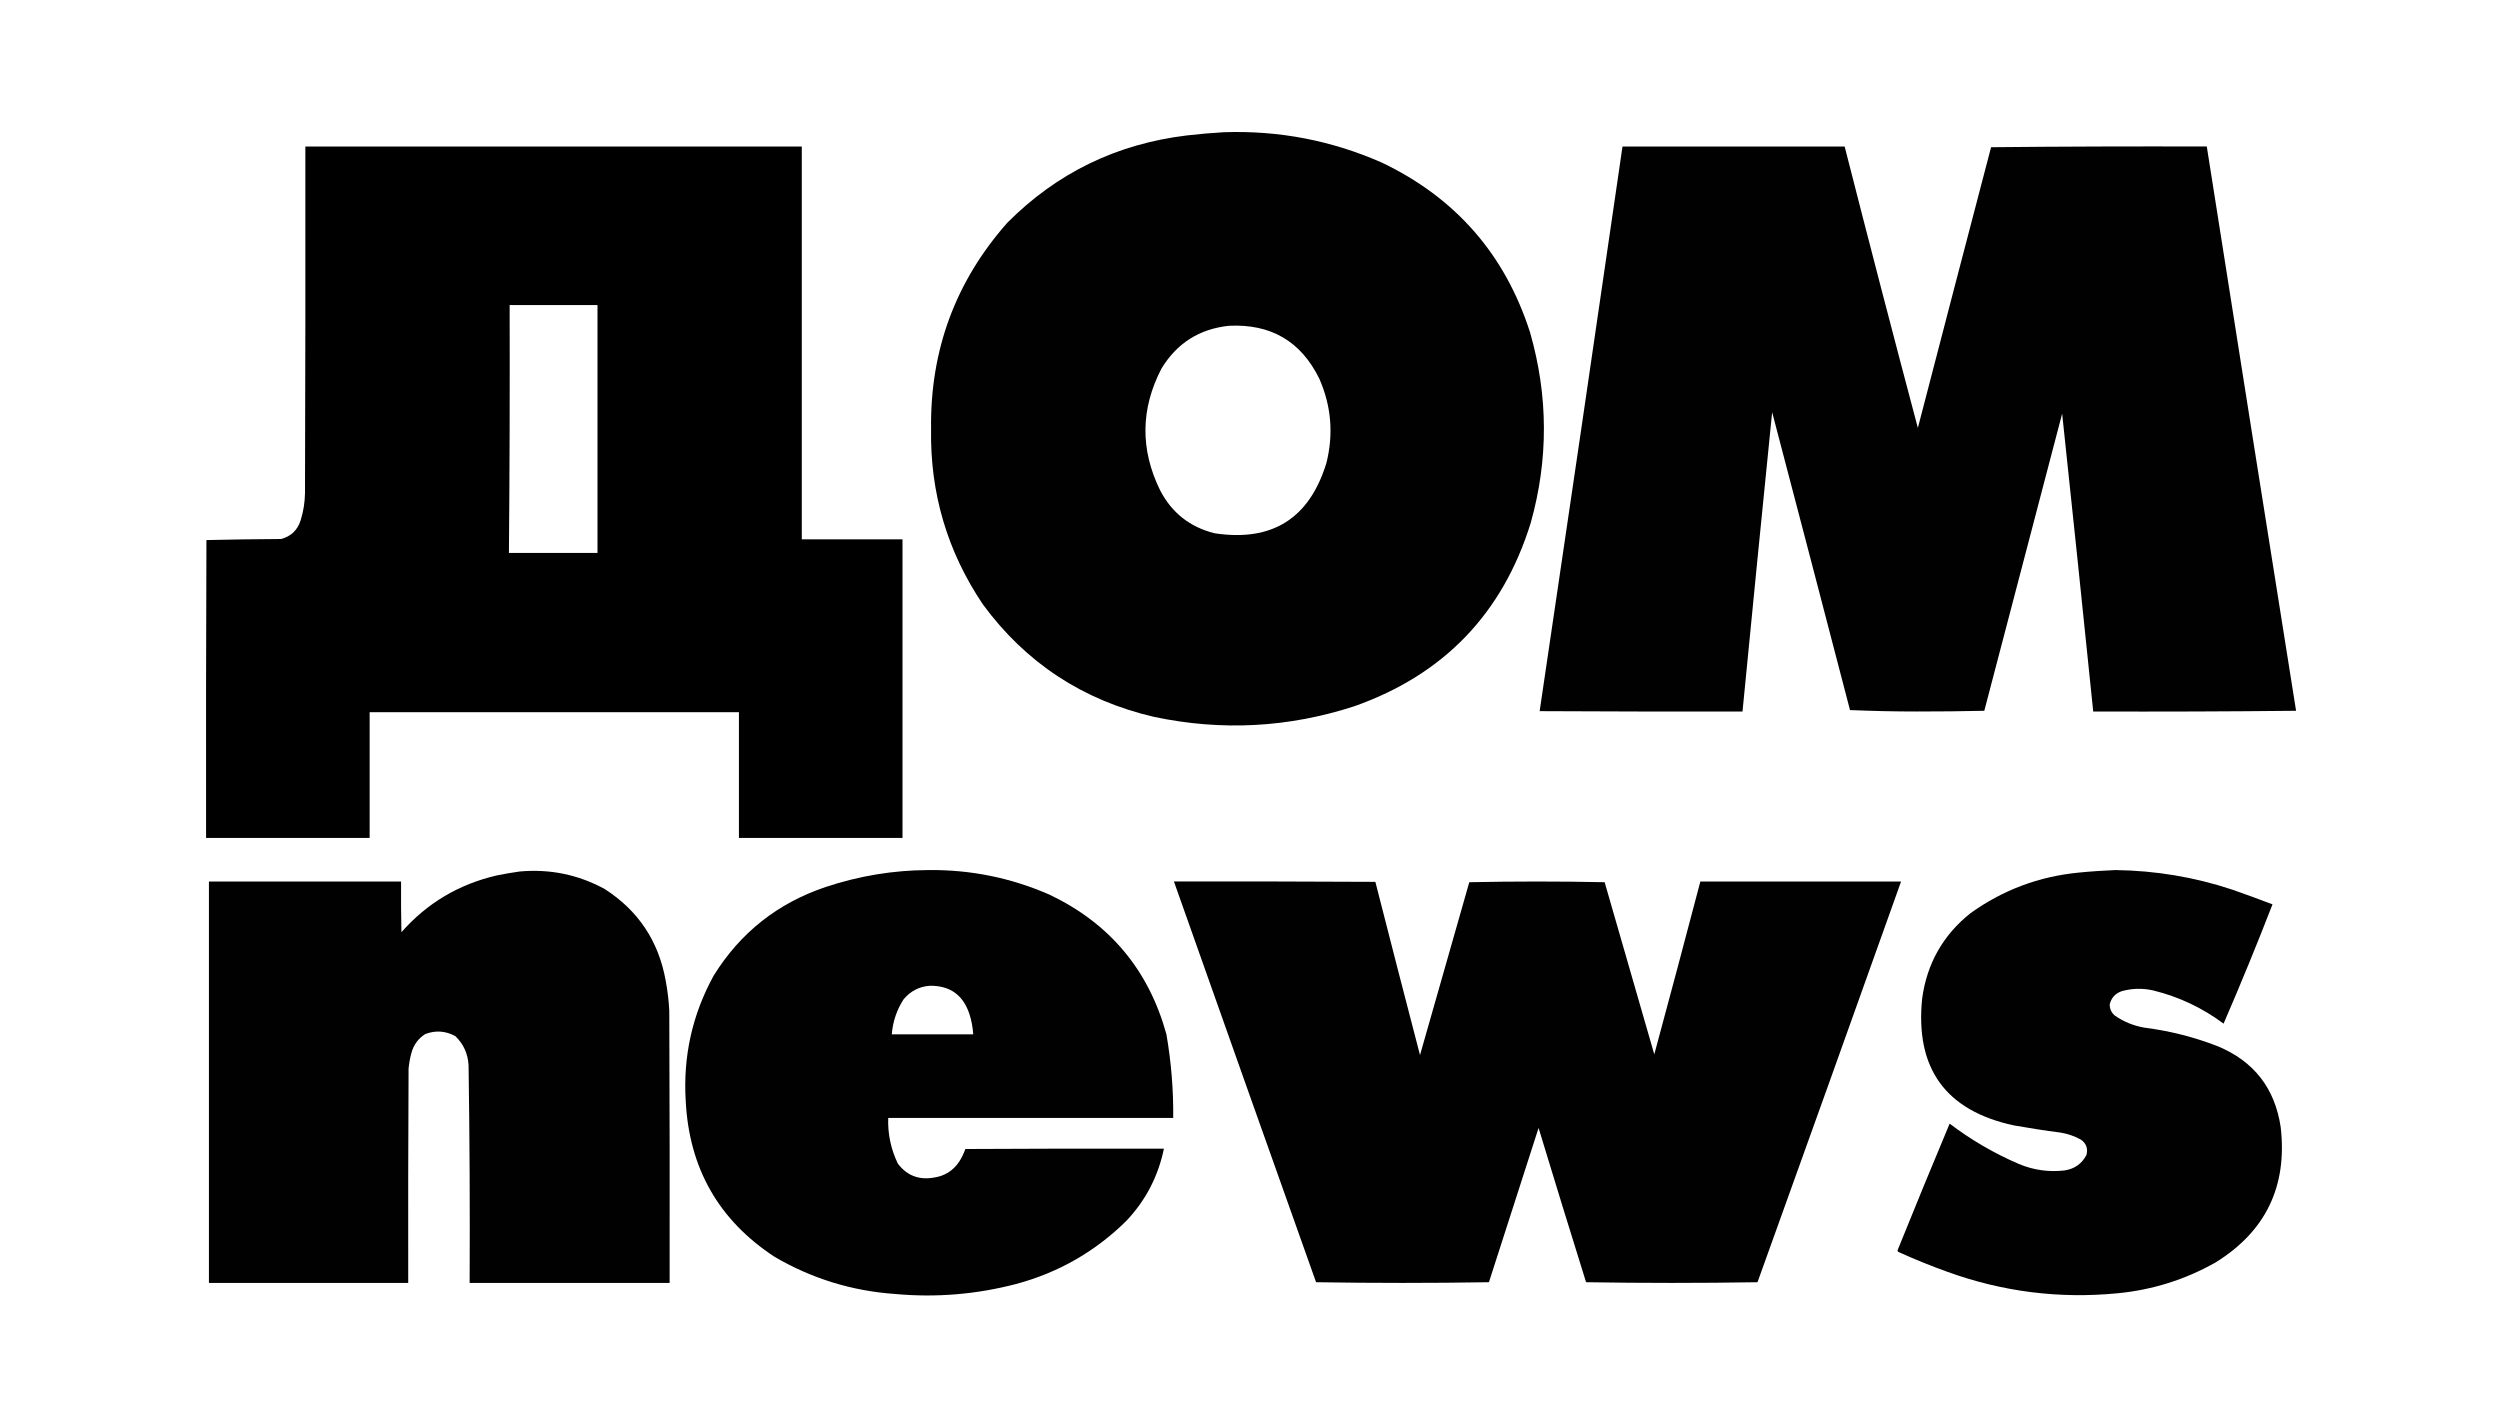 <?xml version="1.0" encoding="UTF-8"?> <svg xmlns="http://www.w3.org/2000/svg" xmlns:xlink="http://www.w3.org/1999/xlink" version="1.1" id="Слой_1" x="0px" y="0px" viewBox="0 0 3500 1960.9" style="enable-background:new 0 0 3500 1960.9;" xml:space="preserve"> <style type="text/css"> .st0{opacity:0.996;fill-rule:evenodd;clip-rule:evenodd;enable-background:new ;} .st1{opacity:0.997;fill-rule:evenodd;clip-rule:evenodd;enable-background:new ;} .st2{opacity:0.995;fill-rule:evenodd;clip-rule:evenodd;enable-background:new ;} .st3{opacity:0.994;fill-rule:evenodd;clip-rule:evenodd;enable-background:new ;} </style> <g> <path class="st0" d="M1713.5,185.1c77-2.6,150.6,11.5,221,42.5c103.3,49.3,172.5,128.5,207.5,237.5c25.6,88.9,26,177.9,1,267 c-39.3,126.7-121.5,212.2-246.5,256.5c-92.3,30.1-186,35.1-281,15c-99.6-23.2-179.4-75.7-239.5-157.5c-49.8-74-74-155.9-72.5-245.5 c-1.4-110.2,34.1-206.4,106.5-288.5c69.3-69.8,153.1-110.6,251.5-122.5C1678.9,187.6,1696.3,186.1,1713.5,185.1z M1720.5,456.1 c58.7-2.9,100.8,21.7,126.5,74c16.8,38.1,20.1,77.5,10,118c-23.8,77.8-76,110.7-156.5,98.5c-34.6-8.6-60.1-28.7-76.5-60.5 c-27.8-57-27.2-113.6,2-170C1647.6,480.5,1679.1,460.5,1720.5,456.1z"></path> </g> <g> <path class="st1" d="M427.5,205.1c231.7,0,463.3,0,695,0c0,183.3,0,366.7,0,550c47,0,94,0,141,0c0,139.3,0,278.7,0,418 c-76.3,0-152.7,0-229,0c0-58.7,0-117.3,0-176c-172.3,0-344.7,0-517,0c0,58.7,0,117.3,0,176c-76.3,0-152.7,0-229,0 c-0.2-139,0-278,0.5-417c34.8-0.8,69.6-1.3,104.5-1.5c14.1-3.7,23.2-12.6,27.5-26.5c3.8-12.4,5.8-25,6-38 C427.5,528.4,427.7,366.8,427.5,205.1z M713.5,427.1c41,0,82,0,123,0c0,115.7,0,231.3,0,347c-41.3,0-82.7,0-124,0 C713.5,658.4,713.8,542.8,713.5,427.1z"></path> </g> <g> <path class="st0" d="M2271.5,205.1c103.7,0,207.3,0,311,0c33.5,131.5,67.7,262.8,102.5,394c34-131.1,68.2-262.1,102.5-393 c100.7-1,201.3-1.3,302-1c41.4,263.4,83.1,526.7,125,790c-94.7,1-189.3,1.3-284,1c-14.2-139-28.7-278-43.5-417 c-36.3,138.7-72.7,277.3-109,416c-31.3,0.7-62.6,1-94,1c-31.6,0-62.9-0.7-94-2c-36.2-139-72.5-278-109-417 c-14.1,139.7-27.9,279.3-41.5,419c-94.7,0.2-189.3,0-284-0.5C2194.6,732.2,2233.2,468.7,2271.5,205.1z"></path> </g> <g> <path class="st2" d="M1299.5,1218.1c59.2-0.7,115.9,10.8,170,34.5c84.2,40.2,138.7,105.4,163.5,195.5c6.7,38.7,9.9,77.7,9.5,117 c-133,0-266,0-399,0c-0.8,22.5,3.8,43.8,13.5,64c12.7,16.7,29.5,23.2,50.5,19.5c15.2-2.2,27-9.7,35.5-22.5 c3.5-5.5,6.3-11.4,8.5-17.5c92.7-0.5,185.3-0.7,278-0.5c-8,38.7-25.5,72.4-52.5,101c-43.5,43-95,72.5-154.5,88.5 c-55.5,14.5-111.8,19.2-169,14c-60.5-4.2-116.8-21.5-169-52c-78.3-51.3-119.8-124.1-124.5-218.5c-3.8-62.2,9.2-120.5,39-175 c37.4-60.4,89.9-101.9,157.5-124.5C1203.1,1226.2,1250.7,1218.3,1299.5,1218.1z M1301.5,1380.1c28-0.5,46.5,12.5,55.5,39 c3.1,9.4,4.9,19.1,5.5,29c-38,0-76,0-114,0c1.4-17.8,6.9-34.1,16.5-49C1274.6,1387.6,1286.8,1381.2,1301.5,1380.1z"></path> </g> <g> <path class="st3" d="M2961.5,1218.1c56.1,0.7,110.8,9.8,164,27.5c18.8,6.6,37.5,13.4,56,20.5c-21.8,56.2-44.6,111.8-68.5,167 c-29.6-22.1-62.4-37.6-98.5-46.5c-14.7-3.3-29.4-3-44,1c-9.3,3.3-14.9,9.6-17,19c0.2,6,2.5,11,7,15c12.4,8.7,26,14.3,41,17 c35.4,4.5,69.8,13.1,103,26c50.9,21,80.4,58.9,88.5,113.5c9.5,82.8-21,146-91.5,189.5c-42.6,24-88.2,38.3-137,43 c-81.6,7.9-160.9-2.1-238-30c-23.4-8.4-46.4-17.7-69-28c-0.5-0.6-0.9-1.2-1-2c23.9-59.4,48.3-118.5,73-177.5 c29.9,22.7,62.3,41.6,97,56.5c20.6,8.6,41.9,11.6,64,9c13.8-2.1,24-9.3,30.5-21.5c2.4-8.9-0.1-16.1-7.5-21.5c-9-5-18.7-8.4-29-10 c-21.8-2.8-43.4-6.2-65-10c-95.6-20.6-138.4-79.8-128.5-177.5c6.6-48.9,29.1-88.8,67.5-119.5c45.4-32.6,96-51.6,152-57 C2927.6,1219.9,2944.6,1218.8,2961.5,1218.1z"></path> </g> <g> <path class="st0" d="M727.5,1220.1c42.3-3.8,81.9,4.3,119,24.5c47.1,30.2,75.6,73,85.5,128.5c2.6,13.9,4.3,27.9,5,42 c0.5,127,0.7,254,0.5,381c-93.3,0-186.7,0-280,0c0.5-101.7,0-203.4-1.5-305c-1-16-7.1-29.5-18.5-40.5c-13.5-7.4-27.5-8.4-42-3 c-9.9,6.2-16.4,15.1-19.5,26.5c-2,7.2-3.3,14.6-4,22c-0.5,100-0.7,200-0.5,300c-93,0-186,0-279,0c0-187.3,0-374.7,0-562 c89.7,0,179.3,0,269,0c-0.2,23.7,0,47.3,0.5,71c35.8-40.7,80.3-67.2,133.5-79.5C706.3,1223.4,716.9,1221.6,727.5,1220.1z"></path> </g> <g> <path class="st0" d="M1643.5,1234.1c94-0.2,188,0,282,0.5c20.6,80.9,41.5,161.8,62.5,242.5c23-80.7,46-161.3,69-242 c63.1-1.3,126.3-1.3,189.5,0c23.1,80.4,46.2,160.7,69.5,241c21.8-80.6,43.3-161.3,64.5-242c93.7,0,187.3,0,281,0 c-66.7,187.1-133.7,374.1-201,561c-80,1.3-160,1.3-240,0c-22.5-71.9-44.6-143.9-66.5-216c-23.1,72-46.2,144-69.5,216 c-80.7,1.3-161.3,1.3-242,0C1776,1608.1,1709.6,1421.1,1643.5,1234.1z"></path> </g> </svg> 